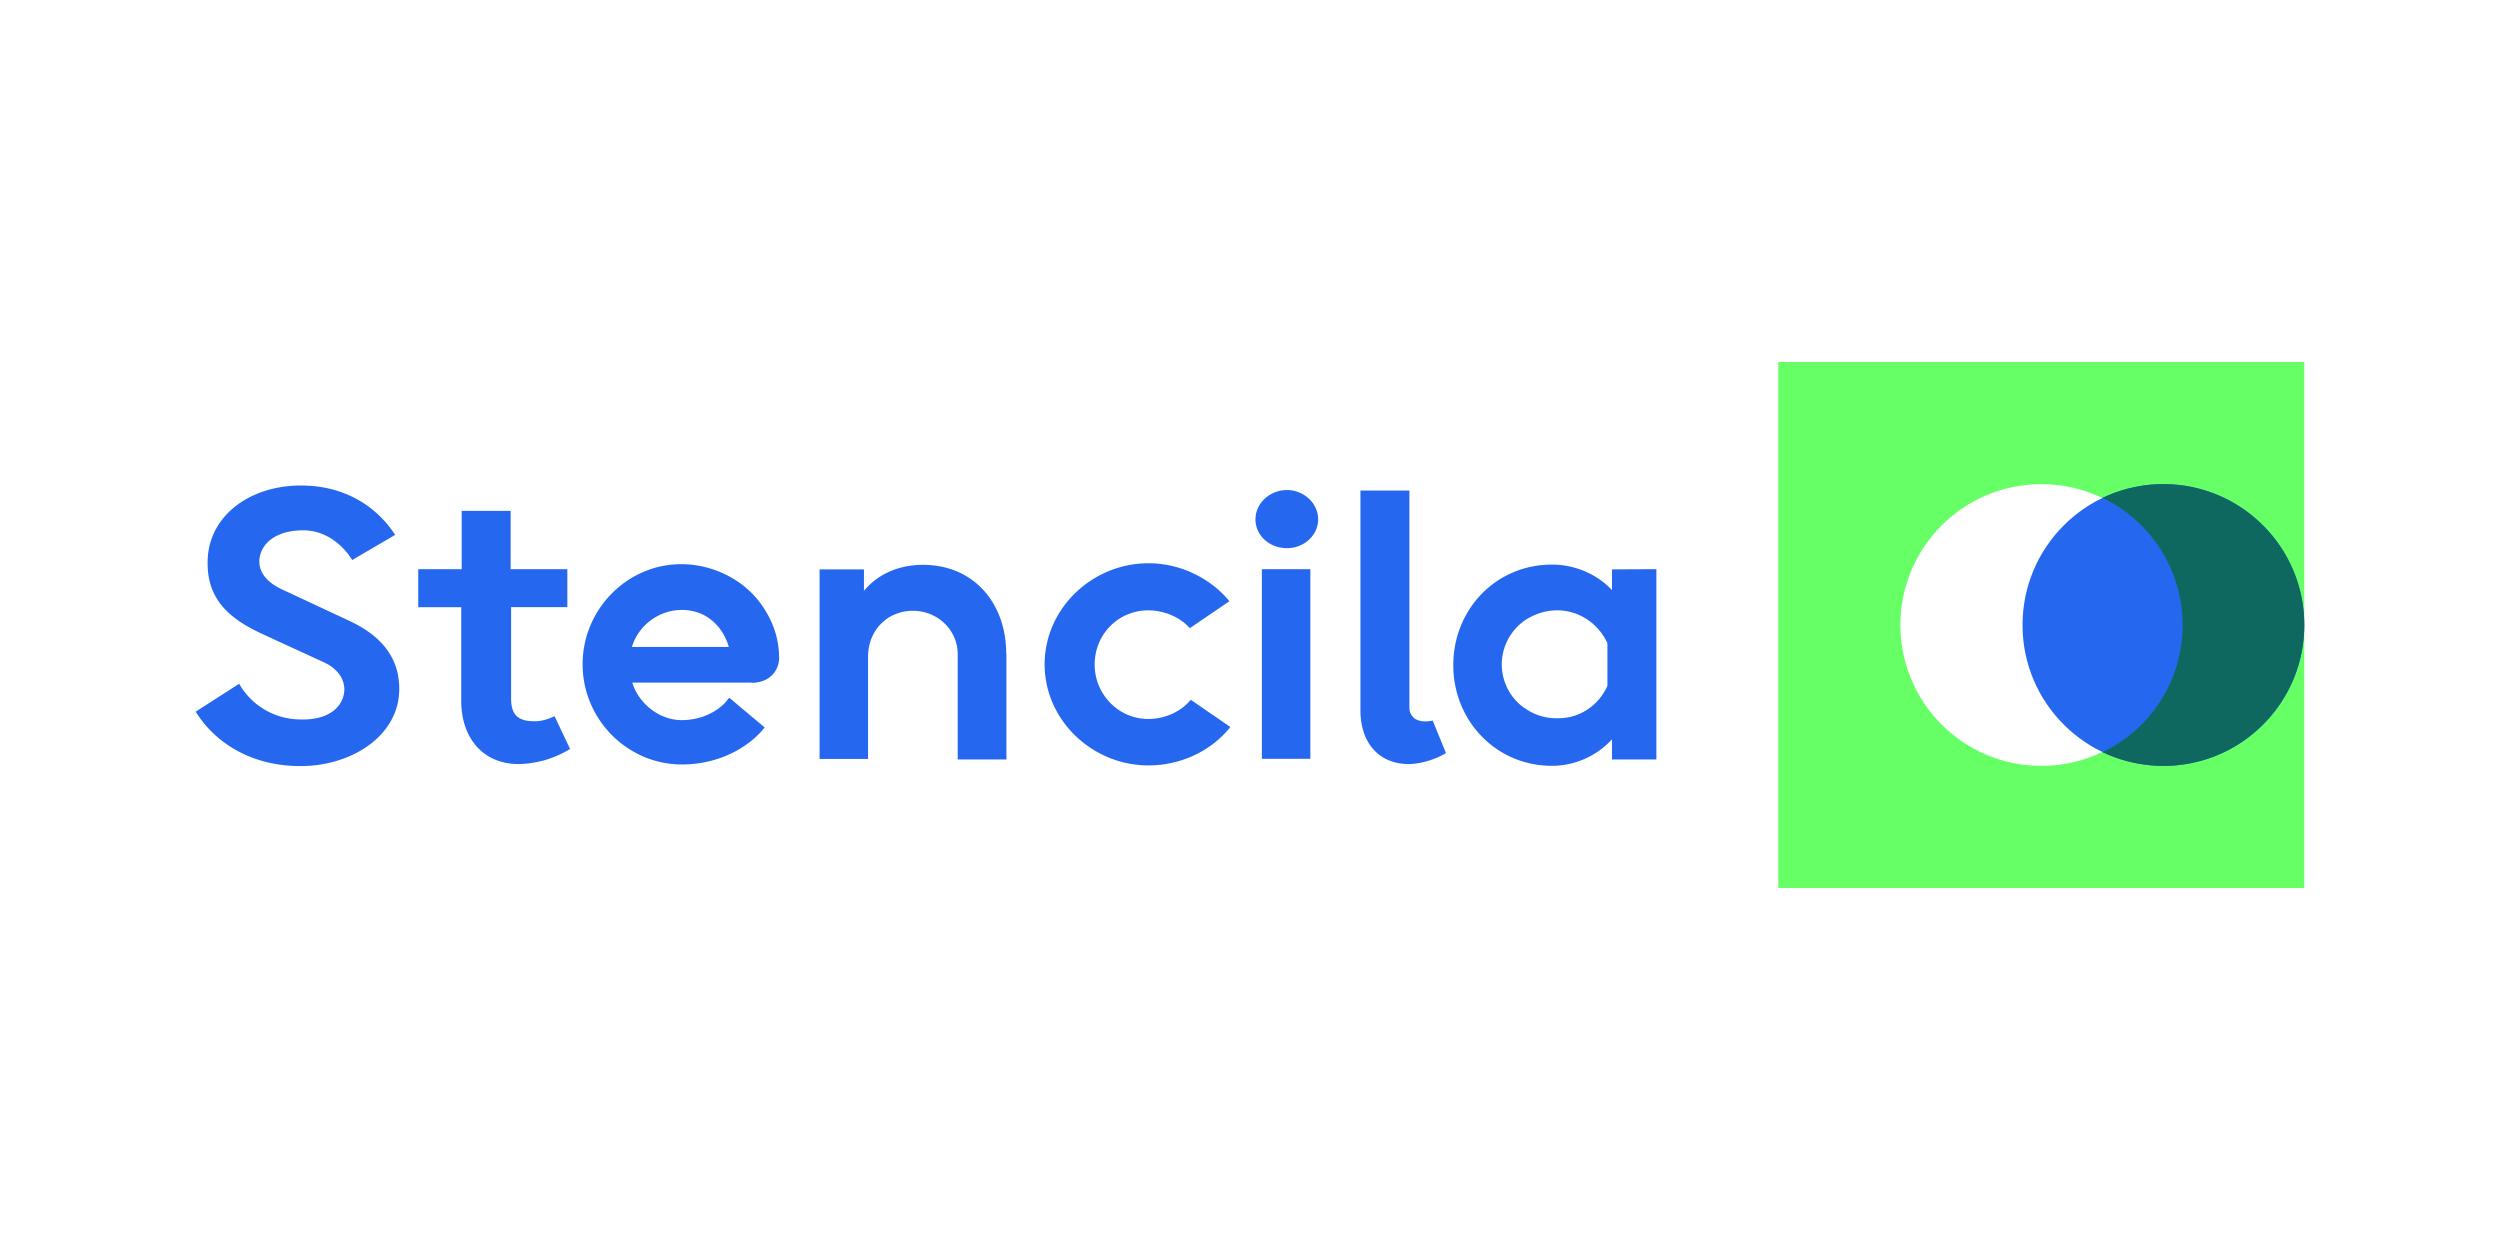 <svg xmlns="http://www.w3.org/2000/svg" width="120" height="60"><path d="M85.358 17.376v25.248h25.248V17.376zM97.98 36.762c-3.732 0-6.762-3.03-6.762-6.762s3.03-6.762 6.762-6.762 6.762 3.03 6.762 6.762-3.03 6.762-6.762 6.762z" fill="#6f6"/><g fill="#2568ef"><path d="M19.164 33.073c0 2.24-2.283 3.7-4.742 3.7-2.503 0-4.193-1.25-5.028-2.613l2.086-1.34a3.39 3.39 0 0 0 2.898 1.712c1.054.044 1.844-.33 2.086-1.054.22-.66-.132-1.34-.944-1.7l-3.052-1.405c-1.47-.703-2.503-1.603-2.503-3.337-.022-2.24 1.998-3.732 4.48-3.732 2.086 0 3.623.988 4.523 2.37l-2.064 1.208c-.44-.725-1.273-1.427-2.35-1.427-1.273 0-1.954.593-2.086 1.273-.132.768.417 1.295 1.25 1.647l3.052 1.427c1.273.593 2.393 1.56 2.393 3.25zm8.2 2.877a4.89 4.89 0 0 1-2.459.725c-1.8 0-2.766-1.34-2.766-3.03v-4.5h-2.064V27.32h2.086v-2.8h2.35v2.8h2.722v1.822h-2.7v4.4c0 .8.373 1.076 1.098 1.076.35.022.768-.132.988-.242zm8.716-3.184h-5.73c.33 1.054 1.34 1.8 2.37 1.8.988 0 1.712-.44 2.086-.834l.198-.242 1.7 1.427c-.703.9-2.13 1.778-3.974 1.778-2.6 0-4.764-2.152-4.764-4.808S30.12 27.08 32.7 27.08c1.493 0 2.986.725 3.842 1.932.57.8.856 1.647.856 2.6-.022.593-.46 1.164-1.34 1.164zm-5.752-1.712h4.654c-.22-.812-.944-1.778-2.26-1.778a2.53 2.53 0 0 0-2.393 1.778zm17.98.306v5.093H45.97v-5.05c0-1.164-.966-2.086-2.152-2.086s-2.152.9-2.152 2.217v4.896H39.34v-9.1h2.13v1.032c.725-.878 1.778-1.25 2.832-1.25 2.46 0 3.996 1.866 3.996 4.26zm10.748 3.536c-.9 1.142-2.37 1.844-3.93 1.844-2.7 0-4.984-2.174-4.984-4.852s2.283-4.852 4.984-4.852c1.537 0 2.986.725 3.886 1.822l-1.9 1.295c-.46-.527-1.23-.856-1.998-.856-1.427 0-2.57 1.142-2.57 2.6 0 1.427 1.142 2.613 2.57 2.613.8 0 1.58-.35 2.042-.922zm1.207-9.968c0-.768.68-1.405 1.515-1.405.812 0 1.493.637 1.493 1.405s-.68 1.383-1.493 1.383c-.856 0-1.515-.615-1.515-1.383zm.307 2.393h2.327v9.1H60.57zm8.2 7.267l.637 1.56c-.615.373-1.36.527-1.778.527-1.47 0-2.327-1.054-2.327-2.57v-10.56h2.35v10.428c0 .263.132.417.263.527.176.1.417.176.856.088zm10.736-7.268v9.133h-2.13v-.966A3.92 3.92 0 0 1 74.5 36.76c-2.7 0-4.742-2.174-4.742-4.83 0-2.678 2.042-4.83 4.742-4.83 1.142 0 2.217.505 2.876 1.23v-1zm-2.35 5.598v-2.042c-.417-.922-1.34-1.58-2.415-1.58-.55 0-1.076.176-1.515.46a2.59 2.59 0 0 0-1.142 2.13c0 .88.46 1.7 1.142 2.13a2.58 2.58 0 0 0 1.515.46c1.076.022 1.998-.615 2.415-1.56z"/><circle r="6.762" cy="30" cx="103.843"/></g><path d="M103.843 23.238c-1.054 0-2.042.242-2.92.66 2.283 1.098 3.842 3.425 3.842 6.103 0 2.7-1.56 5.006-3.842 6.103a6.86 6.86 0 0 0 2.92.659c3.732 0 6.762-3.03 6.762-6.762s-3.03-6.762-6.762-6.762z" fill="#0f6860"/></svg>
